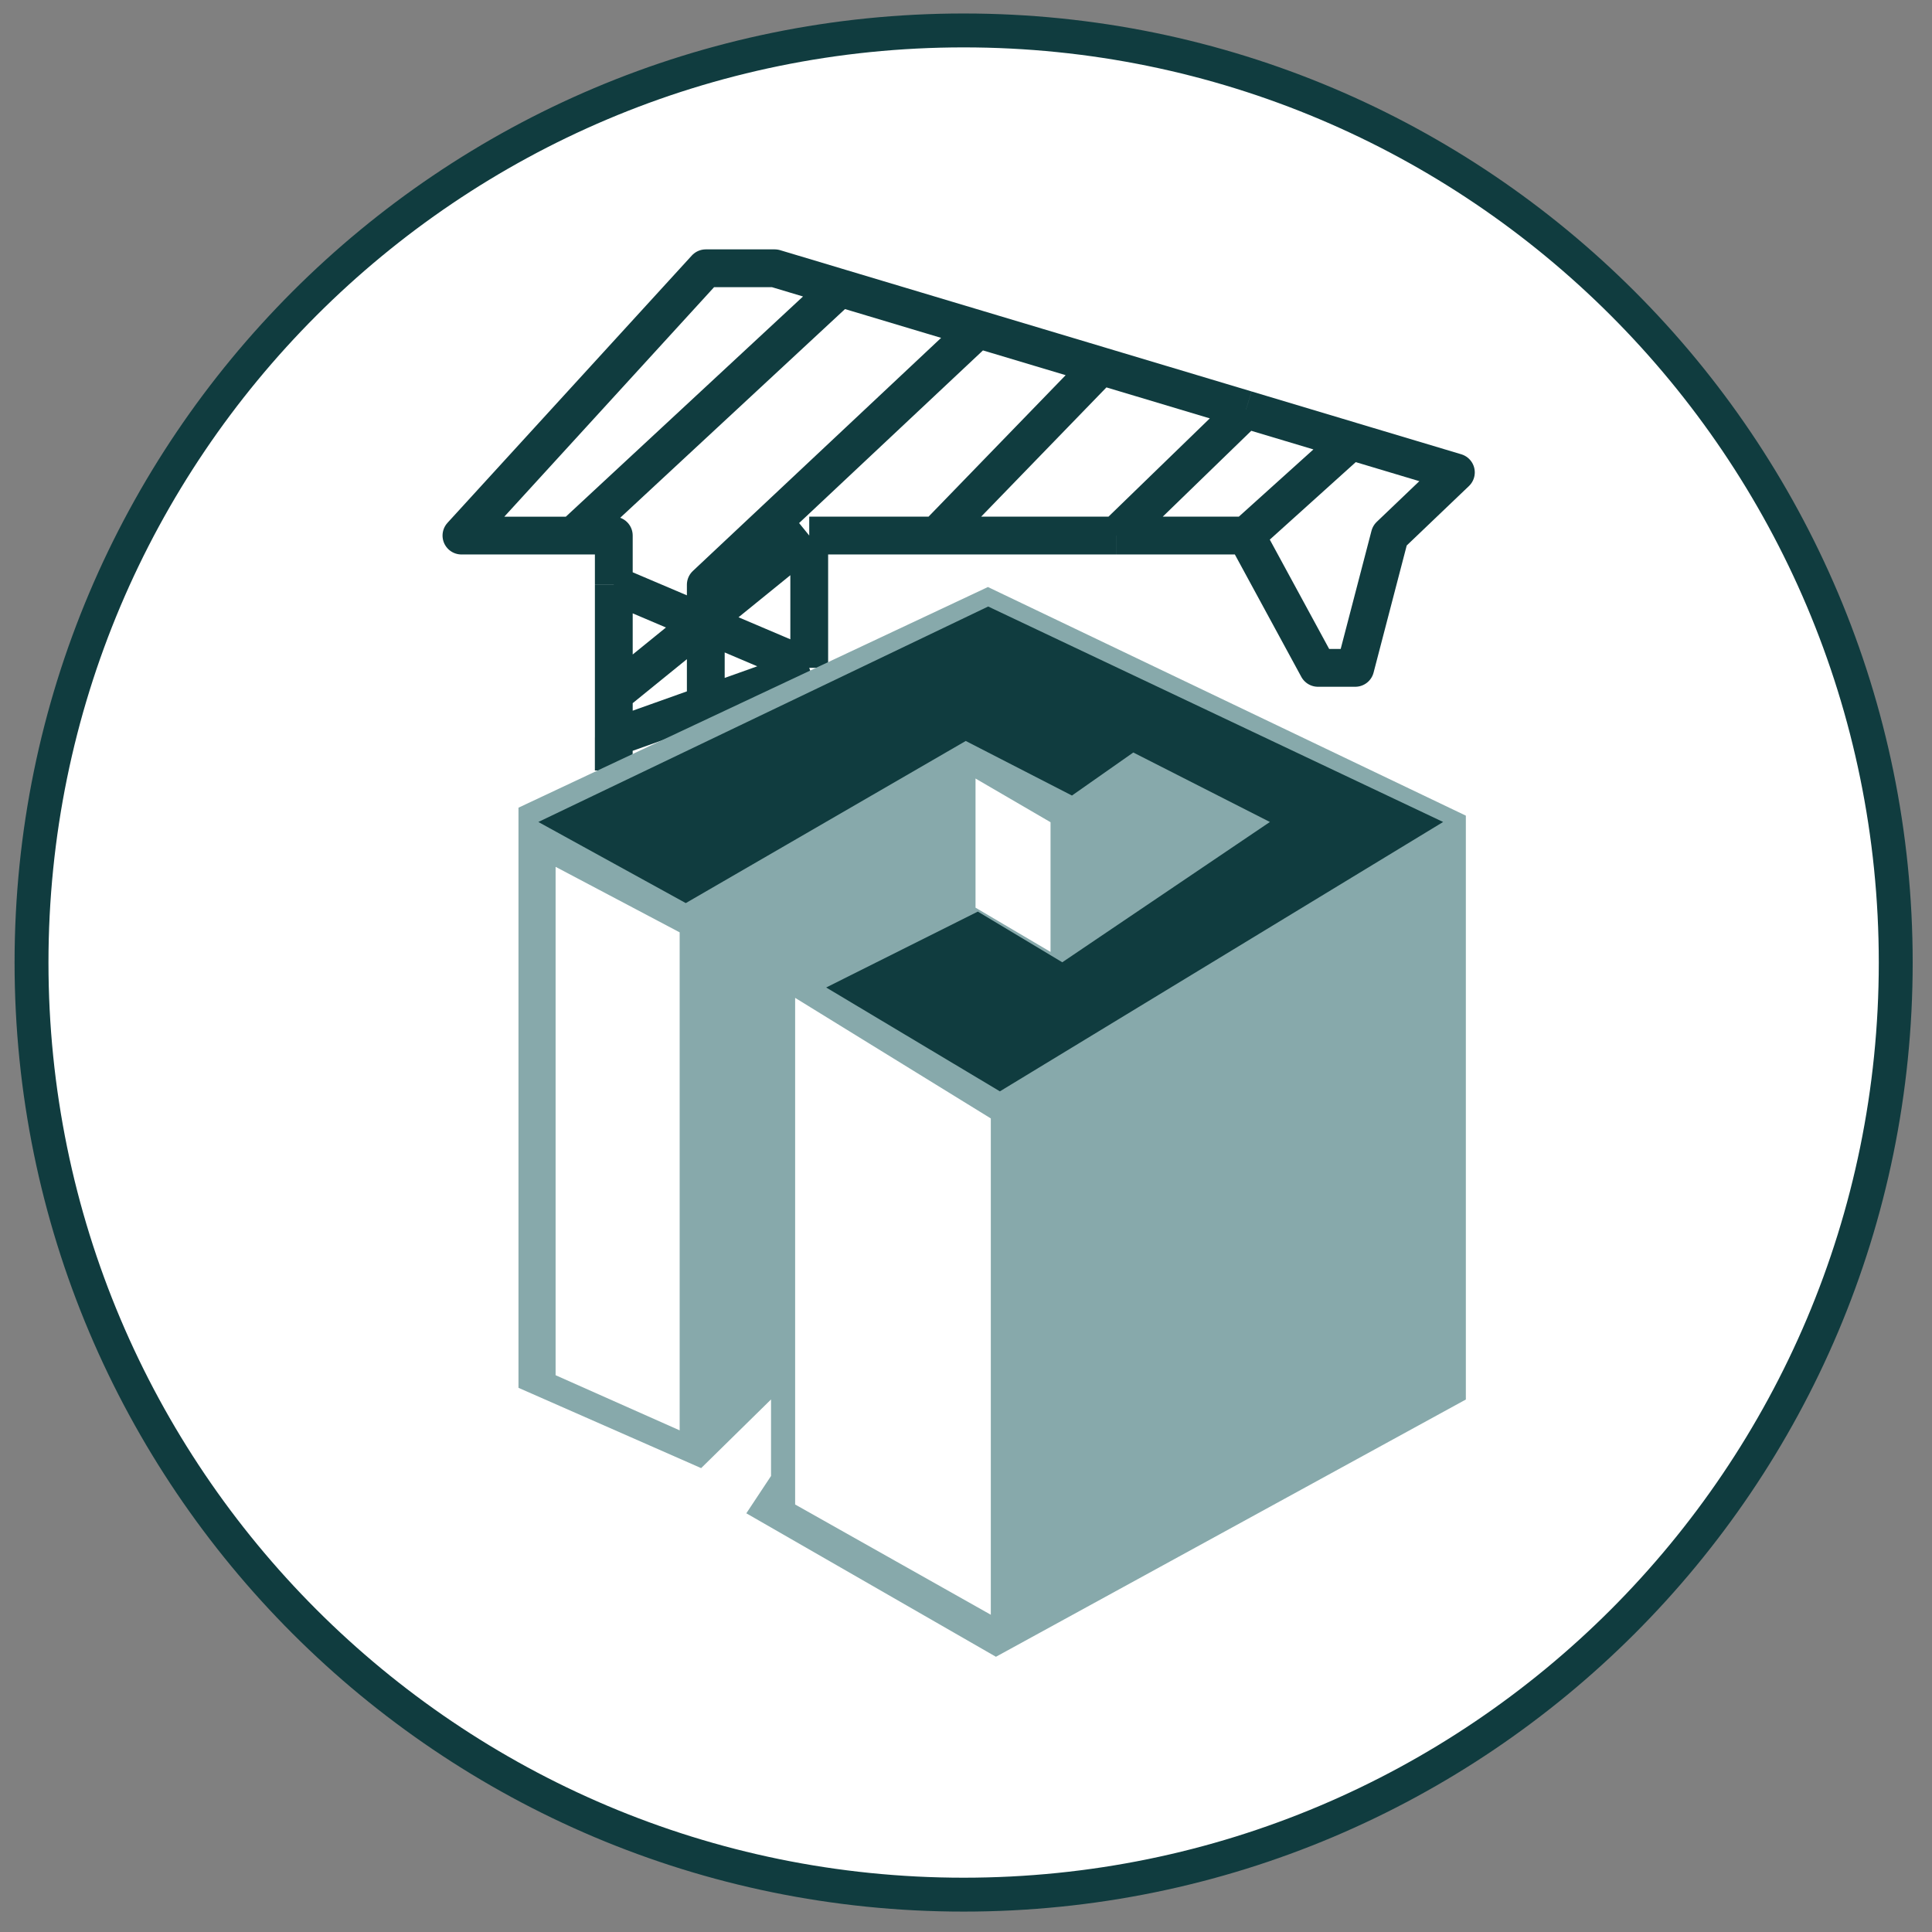 <svg xmlns="http://www.w3.org/2000/svg" width="57" height="57" fill="none" viewBox="0 0 57 57"><rect x="0" y="0" width="57" height="57" fill="#808080" stroke="none"/><g clip-path="url(#a)"><path fill="#fff" stroke="#103c3f" d="M28.43.898c15.188 0 27.5 12.313 27.5 27.5 0 15.188-12.312 27.5-27.5 27.5-15.187 0-27.5-12.312-27.5-27.5 0-15.187 12.313-27.5 27.5-27.5Z"/><path stroke="#103c3f" stroke-linejoin="round" stroke-width="1.115" d="M18.108 22.731v-.973M36.763 15.8l2.12 3.904h1.102l1.018-3.904 1.95-1.863-3.095-.927m-3.095 2.79H32.93m3.834 0 3.095-2.79m-15.984 2.79v3.904m0-3.904-5.766 4.68m5.766-4.68h3.757m-3.757 3.904-5.766-2.451m5.766 2.45-3.053 1.089m-2.713.967V20.48m0 1.278 2.713-.967m-2.713-3.54V15.8h-1.195m1.195 1.453v3.228m-1.195-4.68h-3.3l7.208-7.886h2.035l1.928.578m-7.871 7.307 7.871-7.307m0 0 4.068 1.219m0 0-8.03 7.54v3.54m8.03-11.08 3.626 1.086m0 0L27.631 15.8m4.847-5.002 4.285 1.284M27.631 15.8h5.298m3.834-3.718L32.93 15.8m3.834-3.718 3.095.928"/><path fill="#87a9ab" d="M43.247 41.29V24.064l-14.1-6.745-13.85 6.51v17.116l5.389 2.369 2.062-2.026v2.258l-.729 1.101 7.364 4.233z"/><path fill="#fff" d="m29.232 47.64-5.773-3.253V29.44l5.773 3.557zM16.392 40.573l3.66 1.627V27.507l-3.66-1.933zM30.994 24.258v3.826l-2.213-1.305v-3.81z"/><path fill="#103c3f" d="m29.5 32.198-5.125-3.064 4.474-2.239 2.492 1.495 6.125-4.139-4.03-2.05-1.81 1.27-3.133-1.61-8.26 4.783-4.35-2.393 13.271-6.357 13.423 6.357z"/></g><defs><clipPath id="a"><path fill="#fff" d="M.43.398h56v56h-56z"/></clipPath></defs></svg>